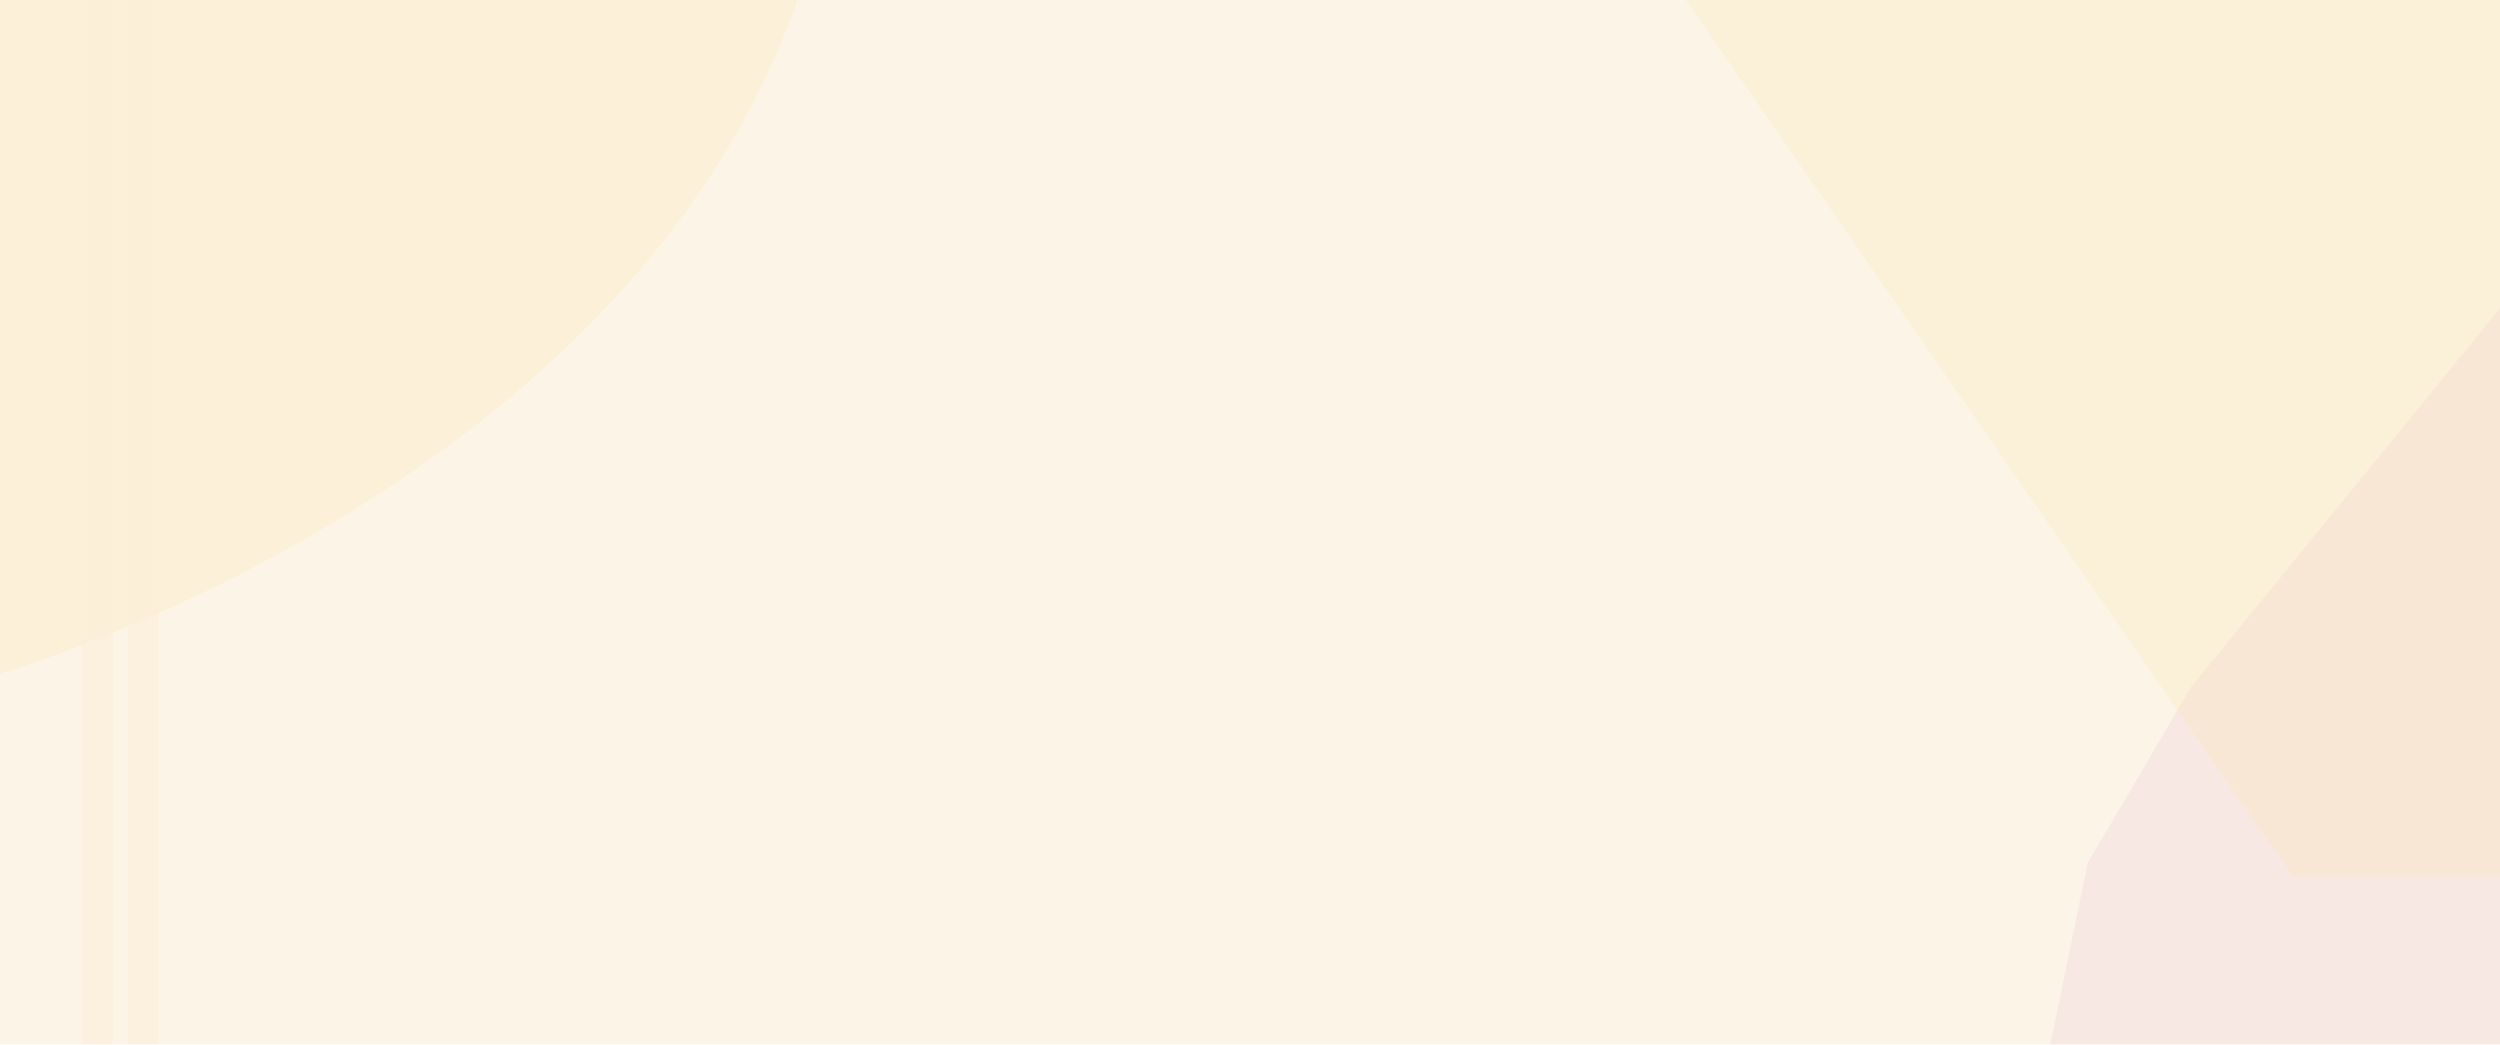 <svg version="1.1" id="Layer_1" xmlns="http://www.w3.org/2000/svg" x="0" y="0" viewBox="0 0 1279.2 534.5" xml:space="preserve"><style>.st2{opacity:.61;fill:#f9e6bf}</style><g opacity=".6"><path class="st2" d="M0 0h1279.2v534.5H0z" opacity=".69"/><path d="M408.1 0H0v344.8c17.7-5.4 322.2-99 408.1-344.8z" opacity=".18" fill="#fabb52"/><path class="st2" d="M57.9 534.3V0h-16v534.3zM81.2 534.2V0h-16v534.2z"/><path d="M1279.2 534.5V157.7c-15.8 19.4-158.3 194.1-158.3 194.1l-52.7 89.8-19.1 92.8h230.1z" opacity=".34" fill="#eaadc6"/></g><path opacity=".37" fill="#f9e6bf" d="M1279.2 448.5V0H862.7l310.4 448.5z"/></svg>